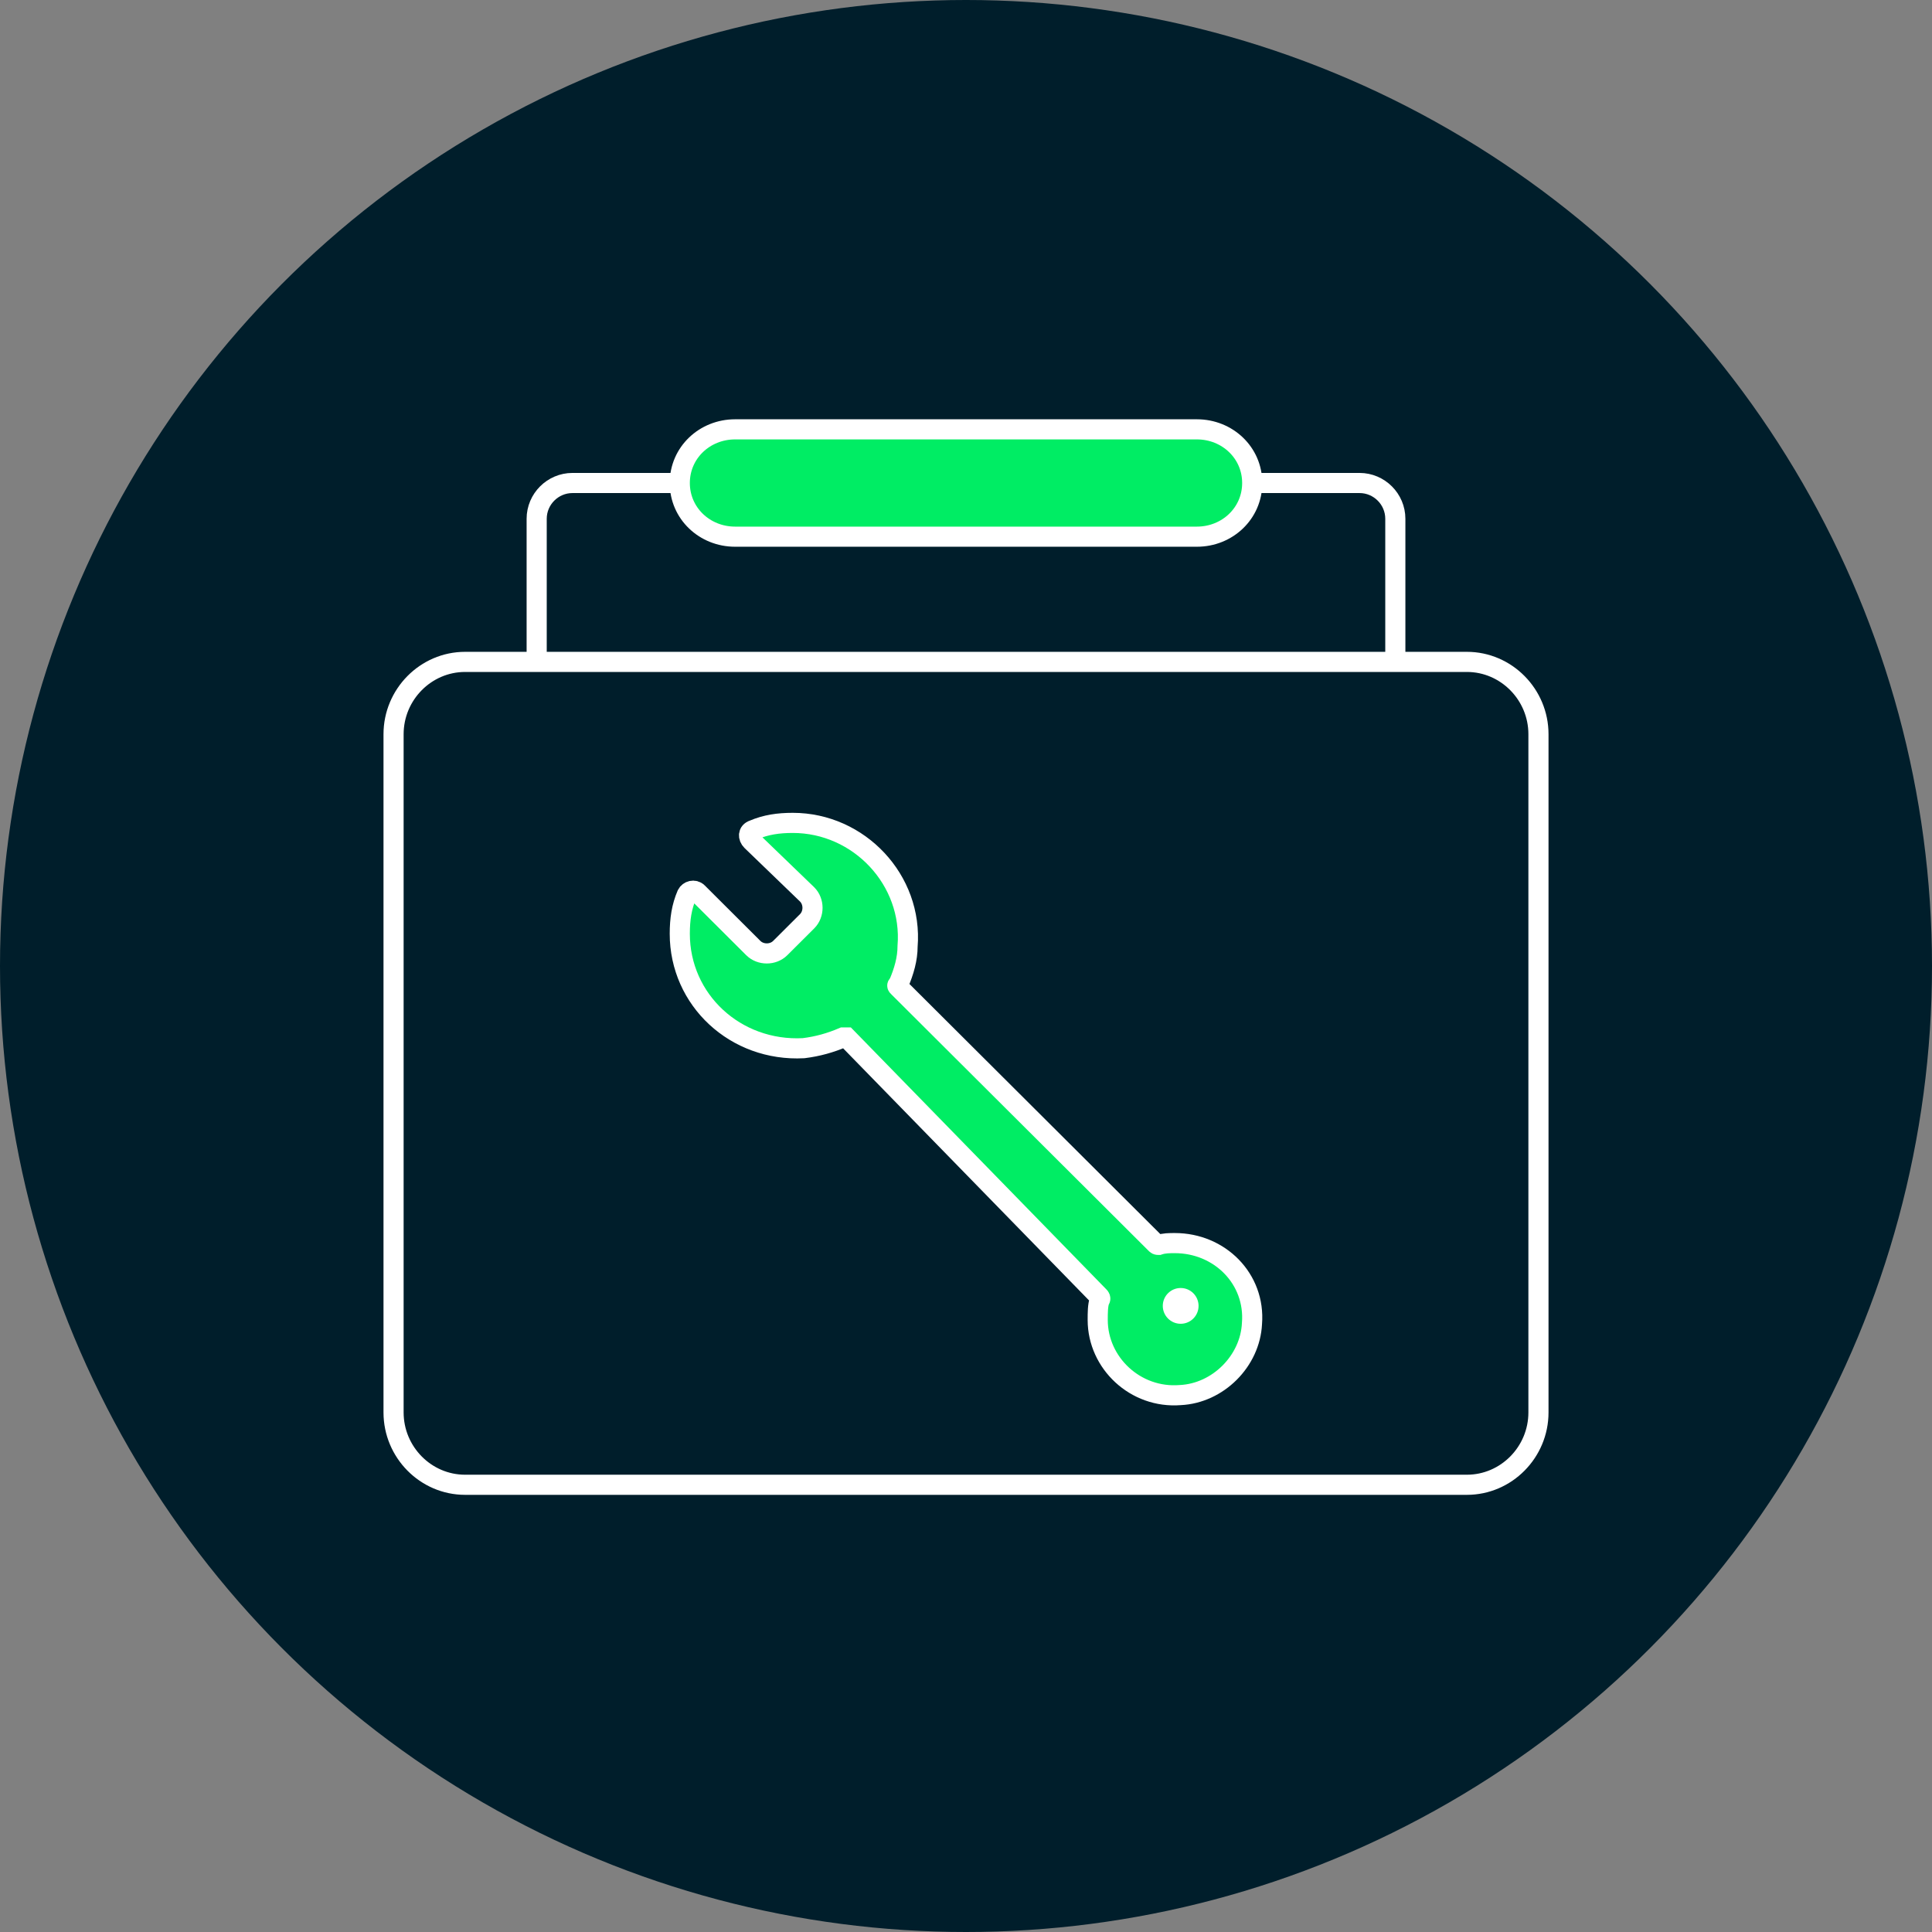 <?xml version="1.0"?>
<svg xmlns="http://www.w3.org/2000/svg" width="96" height="96" viewBox="0 0 96 96" fill="none">
<rect x="0" y="0" width="96" height="96" fill="#808080" stroke="none"/>
<circle cx="48" cy="48" r="48" fill="#001E2B"/>
<path d="M69.333 32.889V25.778C69.333 24.8 68.533 24 67.556 24L28.445 24C27.467 24 26.667 24.8 26.667 25.778V32.889M23.111 73.778H72.889C74.844 73.778 76.445 72.16 76.445 70.183V36.483C76.445 34.507 74.844 32.889 72.889 32.889L23.111 32.889C21.156 32.889 19.556 34.507 19.556 36.483L19.556 70.183C19.556 72.16 21.156 73.778 23.111 73.778Z" stroke="white" stroke-miterlimit="10"/>
<path d="M58.645 69.321C60.517 69.233 62.121 67.633 62.21 65.767C62.388 63.546 60.606 61.769 58.377 61.769C58.11 61.769 57.843 61.769 57.575 61.858C57.486 61.858 57.486 61.858 57.397 61.769L44.652 49.063C44.562 48.975 44.562 48.975 44.652 48.886C44.919 48.264 45.097 47.642 45.097 47.02C45.365 43.732 42.691 40.889 39.393 40.889C38.68 40.889 38.056 40.978 37.432 41.245C37.165 41.333 37.165 41.6 37.343 41.778L40.106 44.443C40.462 44.799 40.462 45.42 40.106 45.776L38.769 47.109C38.413 47.464 37.789 47.464 37.432 47.109L34.669 44.354C34.491 44.177 34.224 44.266 34.134 44.443C33.867 45.065 33.778 45.687 33.778 46.398C33.778 49.685 36.541 52.262 39.928 52.084C40.641 51.995 41.265 51.818 41.889 51.551C41.978 51.551 42.067 51.551 42.067 51.551L54.634 64.435C54.634 64.435 54.723 64.523 54.634 64.612C54.545 64.879 54.545 65.234 54.545 65.59C54.545 67.722 56.417 69.499 58.645 69.321Z" fill="#00ED64" stroke="white" stroke-miterlimit="10"/>
<path d="M58.667 65.778C58.176 65.778 57.778 65.38 57.778 64.889C57.778 64.398 58.176 64 58.667 64C59.158 64 59.556 64.398 59.556 64.889C59.556 65.38 59.158 65.778 58.667 65.778Z" fill="white"/>
<path d="M59.475 26.667C60.982 26.667 62.222 25.511 62.222 24C62.222 22.489 60.982 21.334 59.475 21.334L36.525 21.334C35.018 21.334 33.778 22.489 33.778 24C33.778 25.511 35.018 26.667 36.525 26.667L59.475 26.667Z" fill="#00ED64" stroke="white" stroke-miterlimit="10"/>
</svg>
